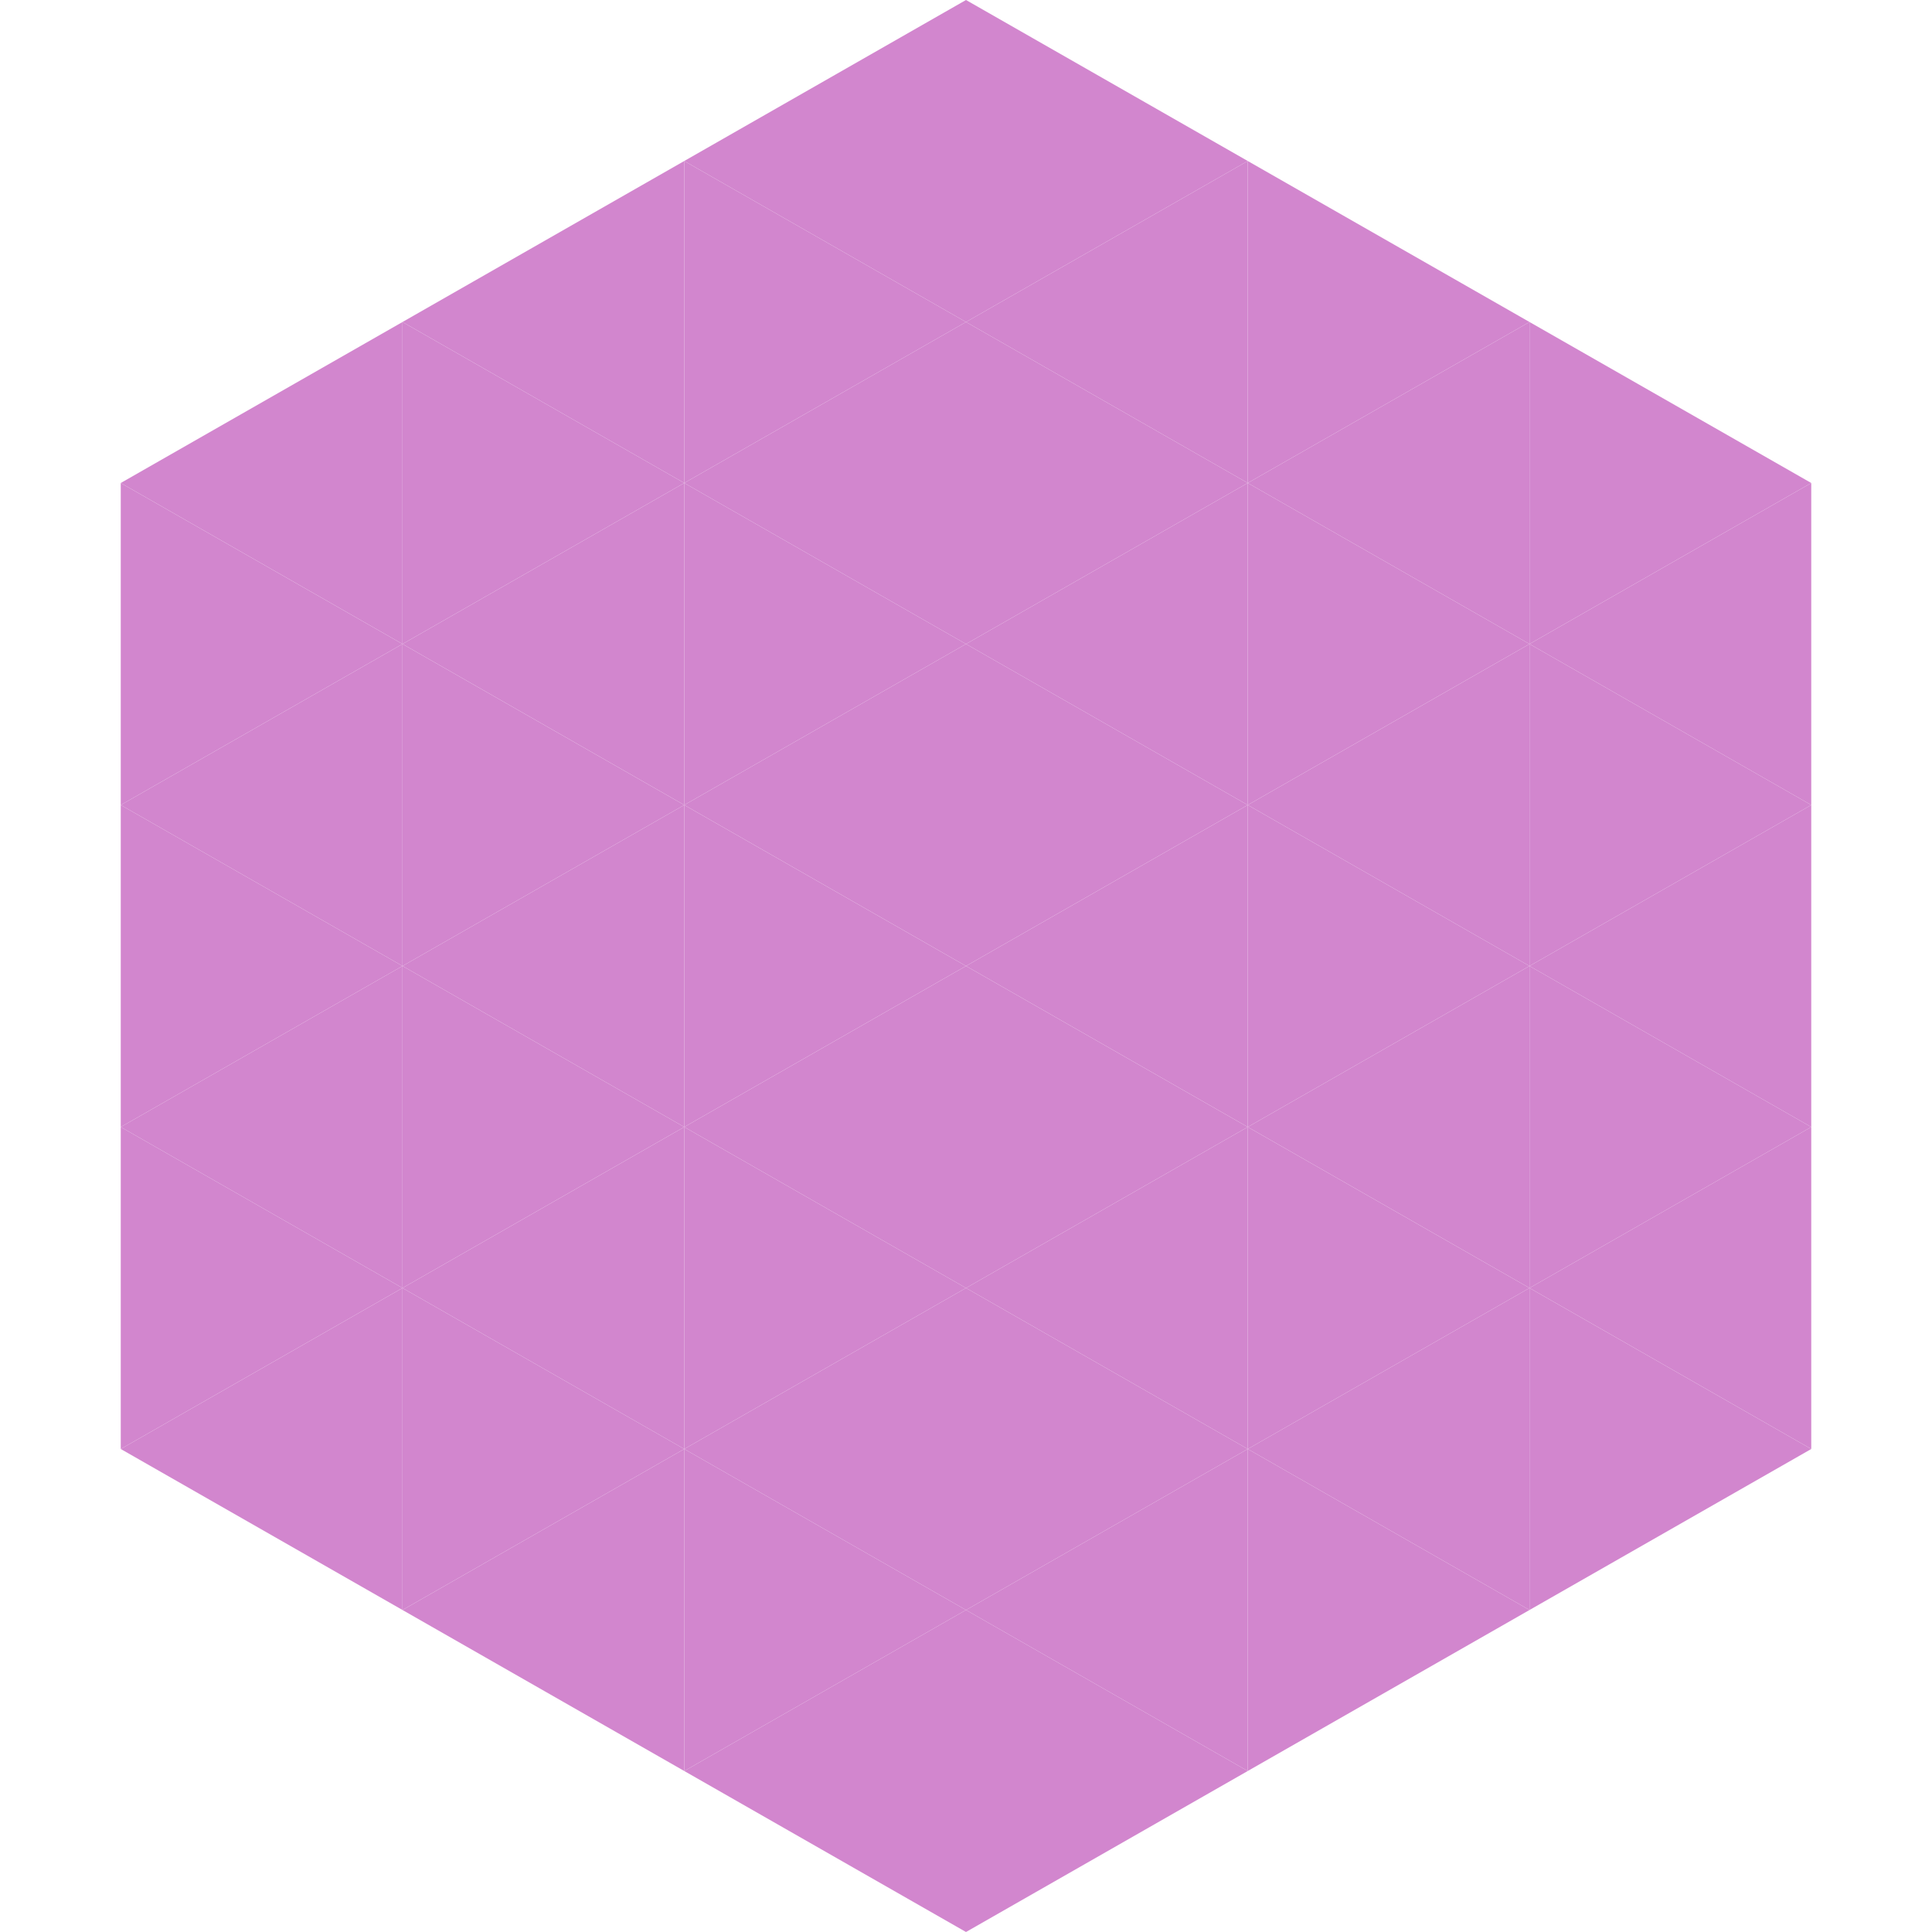 <?xml version="1.0"?>
<!-- Generated by SVGo -->
<svg width="240" height="240"
     xmlns="http://www.w3.org/2000/svg"
     xmlns:xlink="http://www.w3.org/1999/xlink">
<polygon points="50,40 15,60 50,80" style="fill:rgb(210,134,206)" />
<polygon points="190,40 225,60 190,80" style="fill:rgb(210,134,206)" />
<polygon points="15,60 50,80 15,100" style="fill:rgb(210,134,206)" />
<polygon points="225,60 190,80 225,100" style="fill:rgb(210,134,206)" />
<polygon points="50,80 15,100 50,120" style="fill:rgb(210,134,206)" />
<polygon points="190,80 225,100 190,120" style="fill:rgb(210,134,206)" />
<polygon points="15,100 50,120 15,140" style="fill:rgb(210,134,206)" />
<polygon points="225,100 190,120 225,140" style="fill:rgb(210,134,206)" />
<polygon points="50,120 15,140 50,160" style="fill:rgb(210,134,206)" />
<polygon points="190,120 225,140 190,160" style="fill:rgb(210,134,206)" />
<polygon points="15,140 50,160 15,180" style="fill:rgb(210,134,206)" />
<polygon points="225,140 190,160 225,180" style="fill:rgb(210,134,206)" />
<polygon points="50,160 15,180 50,200" style="fill:rgb(210,134,206)" />
<polygon points="190,160 225,180 190,200" style="fill:rgb(210,134,206)" />
<polygon points="15,180 50,200 15,220" style="fill:rgb(255,255,255); fill-opacity:0" />
<polygon points="225,180 190,200 225,220" style="fill:rgb(255,255,255); fill-opacity:0" />
<polygon points="50,0 85,20 50,40" style="fill:rgb(255,255,255); fill-opacity:0" />
<polygon points="190,0 155,20 190,40" style="fill:rgb(255,255,255); fill-opacity:0" />
<polygon points="85,20 50,40 85,60" style="fill:rgb(210,134,206)" />
<polygon points="155,20 190,40 155,60" style="fill:rgb(210,134,206)" />
<polygon points="50,40 85,60 50,80" style="fill:rgb(210,134,206)" />
<polygon points="190,40 155,60 190,80" style="fill:rgb(210,134,206)" />
<polygon points="85,60 50,80 85,100" style="fill:rgb(210,134,206)" />
<polygon points="155,60 190,80 155,100" style="fill:rgb(210,134,206)" />
<polygon points="50,80 85,100 50,120" style="fill:rgb(210,134,206)" />
<polygon points="190,80 155,100 190,120" style="fill:rgb(210,134,206)" />
<polygon points="85,100 50,120 85,140" style="fill:rgb(210,134,206)" />
<polygon points="155,100 190,120 155,140" style="fill:rgb(210,134,206)" />
<polygon points="50,120 85,140 50,160" style="fill:rgb(210,134,206)" />
<polygon points="190,120 155,140 190,160" style="fill:rgb(210,134,206)" />
<polygon points="85,140 50,160 85,180" style="fill:rgb(210,134,206)" />
<polygon points="155,140 190,160 155,180" style="fill:rgb(210,134,206)" />
<polygon points="50,160 85,180 50,200" style="fill:rgb(210,134,206)" />
<polygon points="190,160 155,180 190,200" style="fill:rgb(210,134,206)" />
<polygon points="85,180 50,200 85,220" style="fill:rgb(210,134,206)" />
<polygon points="155,180 190,200 155,220" style="fill:rgb(210,134,206)" />
<polygon points="120,0 85,20 120,40" style="fill:rgb(210,134,206)" />
<polygon points="120,0 155,20 120,40" style="fill:rgb(210,134,206)" />
<polygon points="85,20 120,40 85,60" style="fill:rgb(210,134,206)" />
<polygon points="155,20 120,40 155,60" style="fill:rgb(210,134,206)" />
<polygon points="120,40 85,60 120,80" style="fill:rgb(210,134,206)" />
<polygon points="120,40 155,60 120,80" style="fill:rgb(210,134,206)" />
<polygon points="85,60 120,80 85,100" style="fill:rgb(210,134,206)" />
<polygon points="155,60 120,80 155,100" style="fill:rgb(210,134,206)" />
<polygon points="120,80 85,100 120,120" style="fill:rgb(210,134,206)" />
<polygon points="120,80 155,100 120,120" style="fill:rgb(210,134,206)" />
<polygon points="85,100 120,120 85,140" style="fill:rgb(210,134,206)" />
<polygon points="155,100 120,120 155,140" style="fill:rgb(210,134,206)" />
<polygon points="120,120 85,140 120,160" style="fill:rgb(210,134,206)" />
<polygon points="120,120 155,140 120,160" style="fill:rgb(210,134,206)" />
<polygon points="85,140 120,160 85,180" style="fill:rgb(210,134,206)" />
<polygon points="155,140 120,160 155,180" style="fill:rgb(210,134,206)" />
<polygon points="120,160 85,180 120,200" style="fill:rgb(210,134,206)" />
<polygon points="120,160 155,180 120,200" style="fill:rgb(210,134,206)" />
<polygon points="85,180 120,200 85,220" style="fill:rgb(210,134,206)" />
<polygon points="155,180 120,200 155,220" style="fill:rgb(210,134,206)" />
<polygon points="120,200 85,220 120,240" style="fill:rgb(210,134,206)" />
<polygon points="120,200 155,220 120,240" style="fill:rgb(210,134,206)" />
<polygon points="85,220 120,240 85,260" style="fill:rgb(255,255,255); fill-opacity:0" />
<polygon points="155,220 120,240 155,260" style="fill:rgb(255,255,255); fill-opacity:0" />
</svg>
